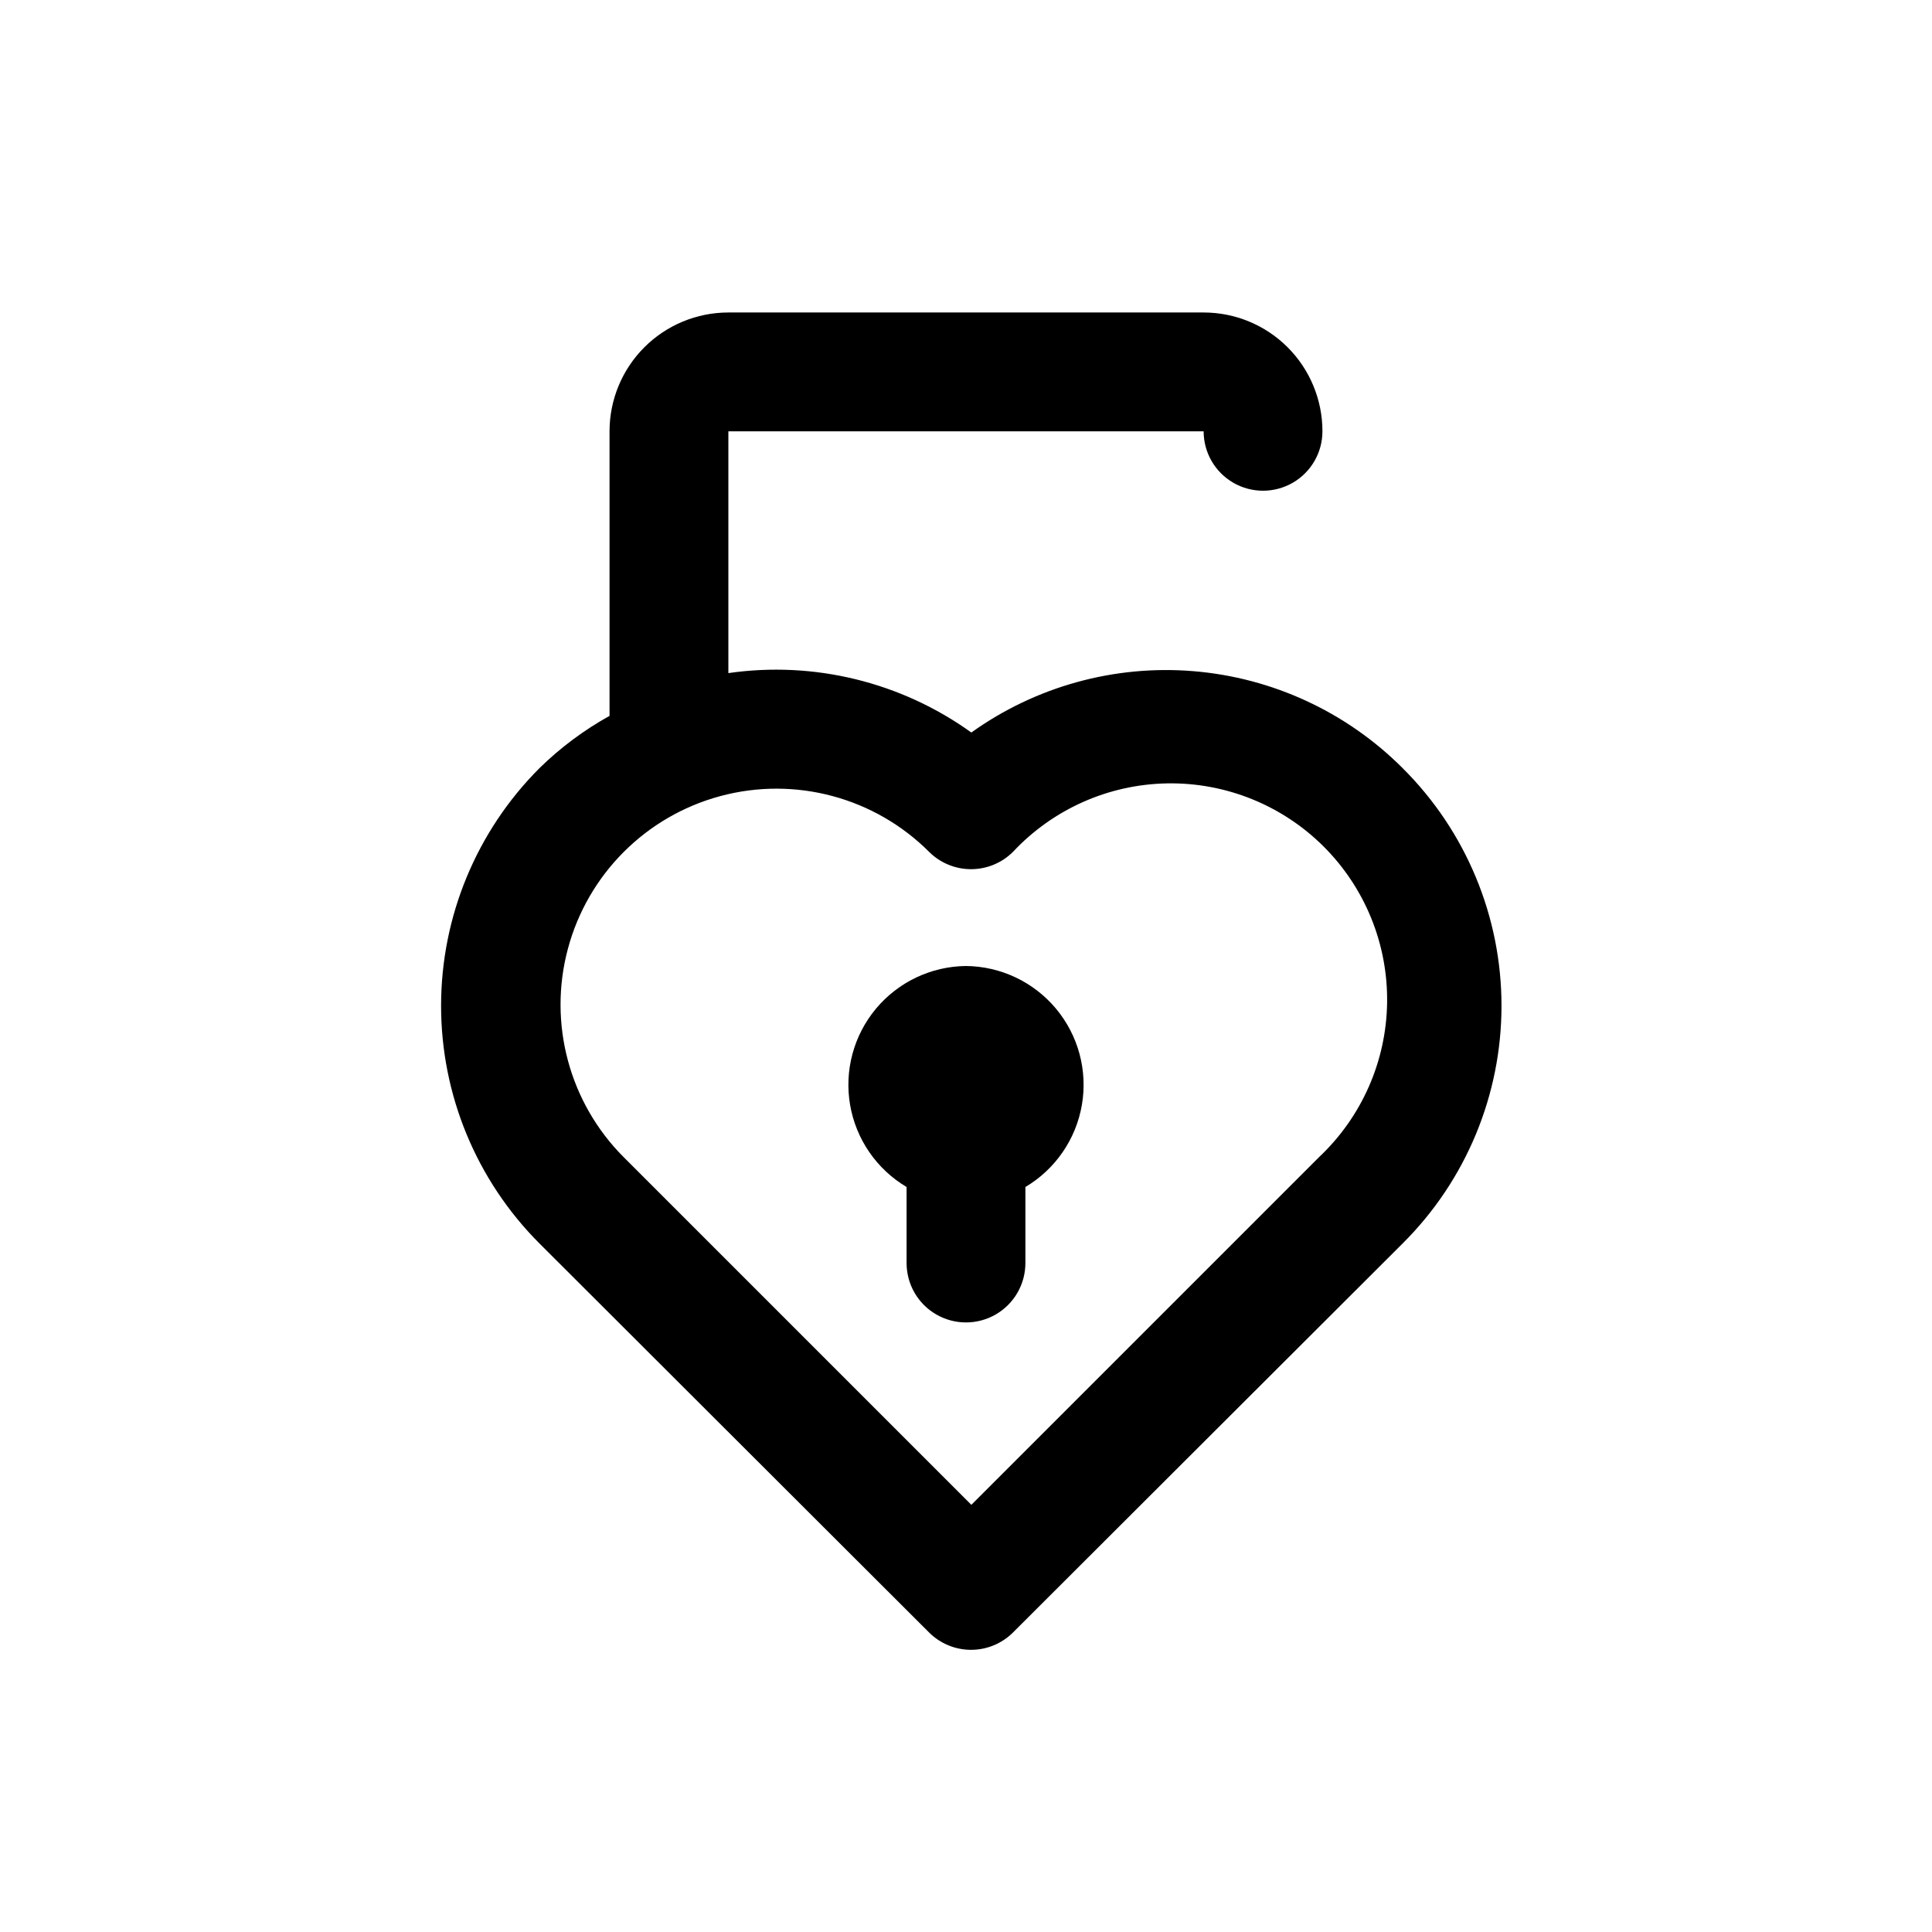 <?xml version="1.0" encoding="UTF-8"?>
<!-- Uploaded to: SVG Repo, www.svgrepo.com, Generator: SVG Repo Mixer Tools -->
<svg fill="#000000" width="800px" height="800px" version="1.1" viewBox="144 144 512 512" xmlns="http://www.w3.org/2000/svg">
 <g>
  <path d="m515.72 347.57c-14.844-14.863-34.484-23.969-55.418-25.699-20.934-1.73-41.805 4.027-58.887 16.254-18.617-13.379-41.699-19.023-64.391-15.746v-64.078h125.95c0 5.625 3 10.824 7.871 13.637s10.871 2.812 15.742 0 7.871-8.012 7.871-13.637c0-8.352-3.316-16.359-9.223-22.266-5.902-5.902-13.914-9.223-22.262-9.223h-125.95c-8.352 0-16.363 3.32-22.266 9.223-5.906 5.906-9.223 13.914-9.223 22.266v75.414c-6.789 3.766-13.035 8.426-18.578 13.855-16.691 16.711-26.066 39.359-26.066 62.977s9.375 46.27 26.066 62.977l103.28 103.12c2.949 2.93 6.938 4.578 11.098 4.578 4.16 0 8.152-1.648 11.102-4.578l103.28-103.12c16.766-16.668 26.195-39.336 26.195-62.977s-9.43-46.309-26.195-62.977zm-22.199 103.12-92.102 92.102-92.102-92.102h-0.004c-14.457-14.457-20.102-35.527-14.809-55.273 5.289-19.746 20.715-35.172 40.461-40.461 19.746-5.293 40.816 0.352 55.273 14.809 2.949 2.934 6.938 4.578 11.098 4.578 4.16 0 8.152-1.645 11.102-4.578 10.602-11.34 25.348-17.891 40.871-18.16 15.52-0.266 30.484 5.773 41.473 16.738 10.984 10.965 17.055 25.918 16.816 41.441-0.238 15.52-6.762 30.281-18.078 40.906z"/>
  <path d="m400 400c-9.227 0.094-17.949 4.231-23.859 11.312-5.91 7.086-8.418 16.406-6.856 25.5s7.035 17.047 14.969 21.754v20.152c0 5.625 3 10.824 7.871 13.633 4.871 2.812 10.875 2.812 15.746 0 4.871-2.809 7.871-8.008 7.871-13.633v-20.152c7.938-4.707 13.406-12.66 14.969-21.754s-0.945-18.414-6.856-25.5c-5.91-7.082-14.629-11.219-23.855-11.312z"/>
 </g>
</svg>